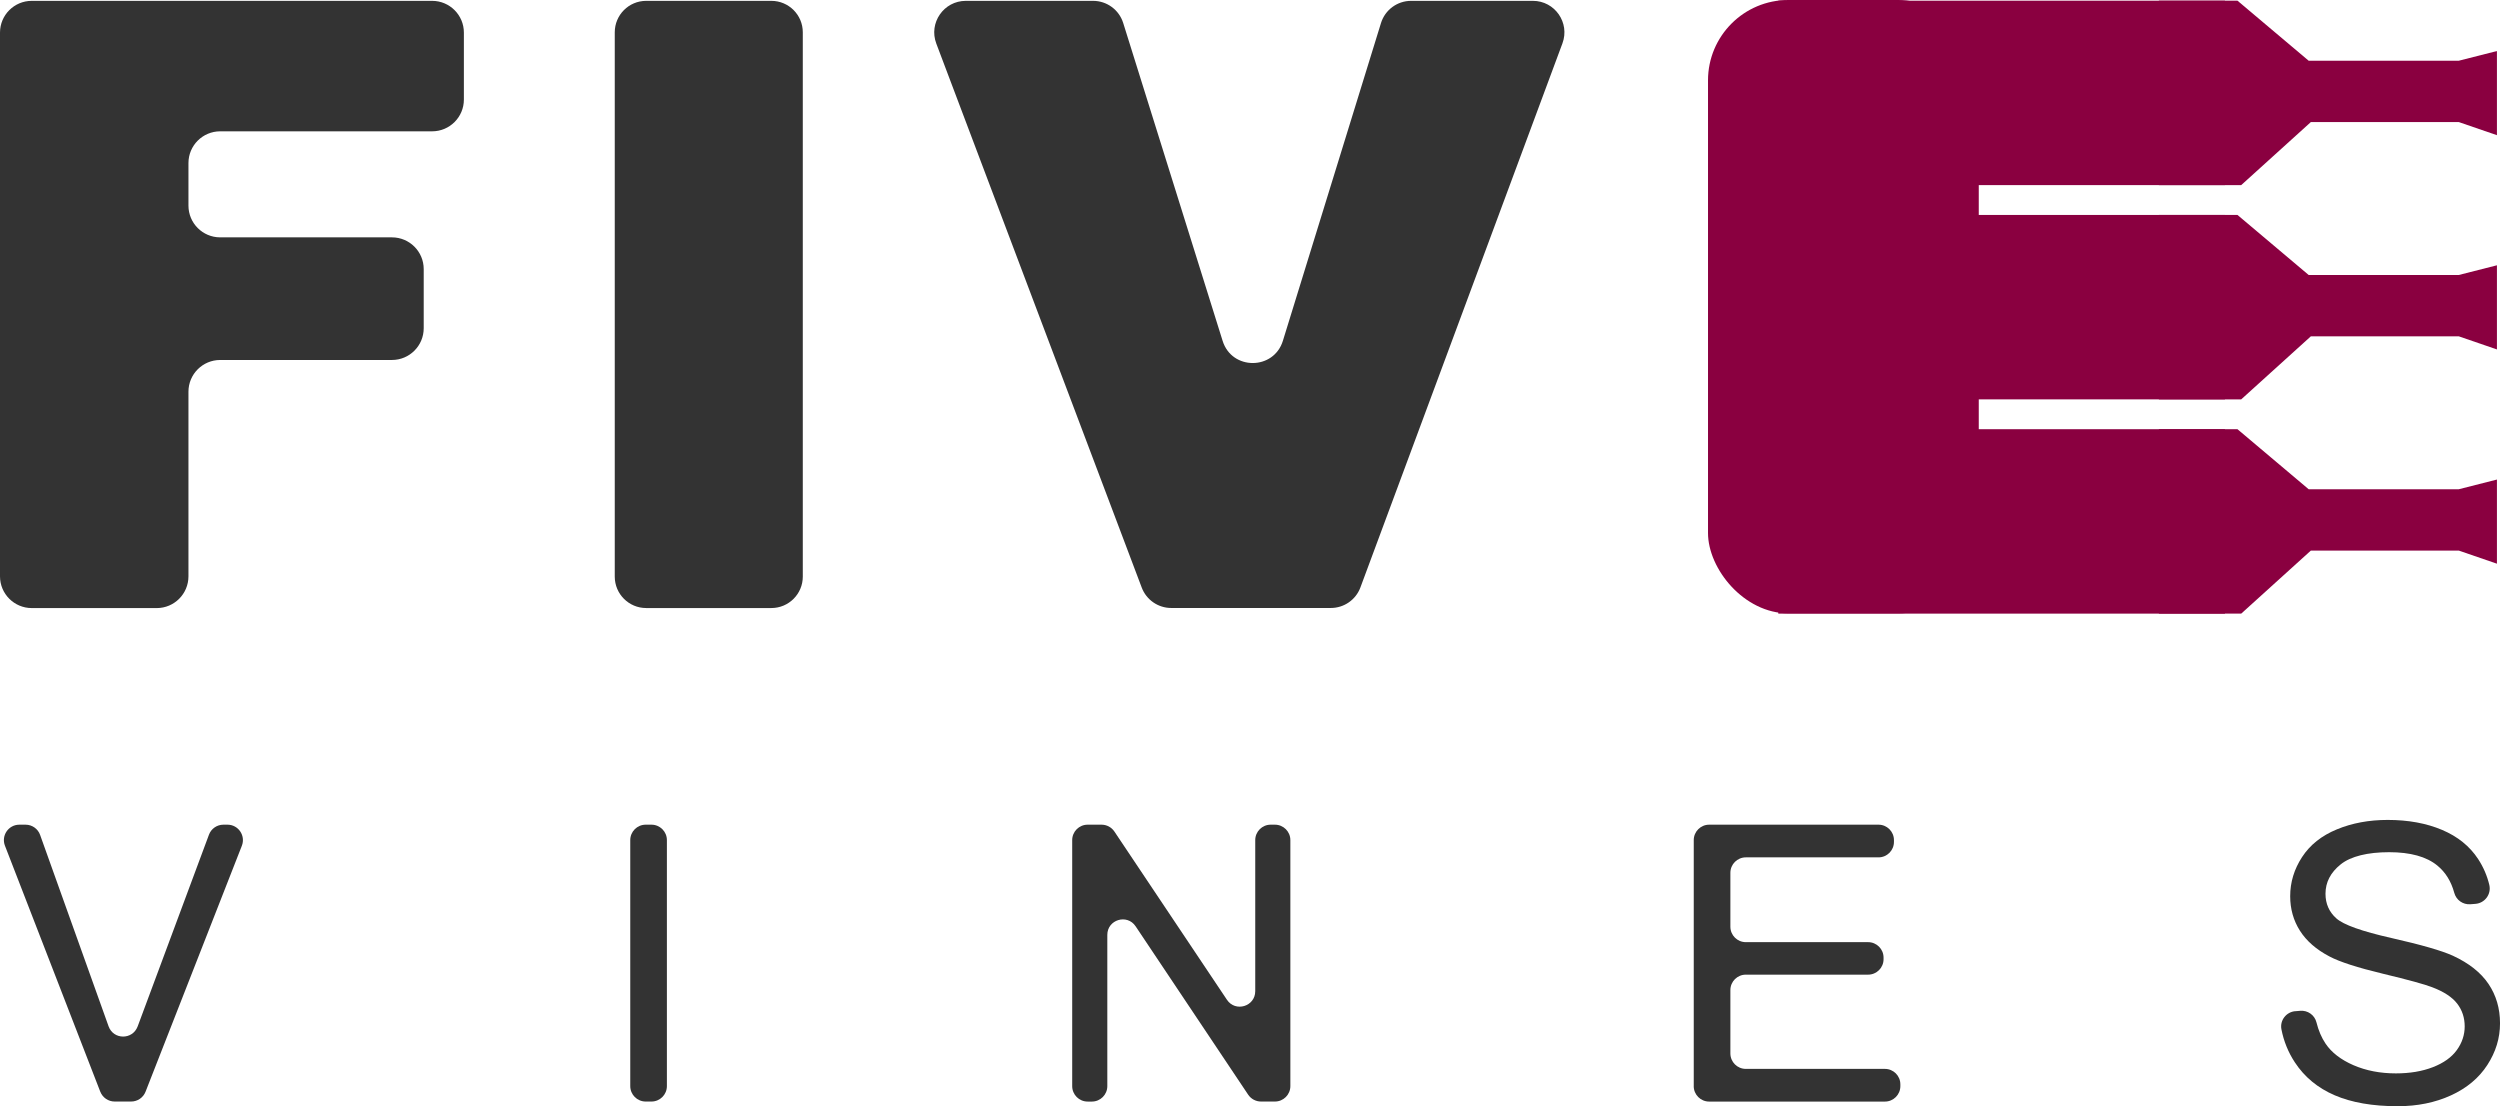 <?xml version="1.0" encoding="UTF-8"?>
<svg id="Layer_2" data-name="Layer 2" xmlns="http://www.w3.org/2000/svg" viewBox="0 0 904.87 400.41">
  <defs>
    <style>
      .cls-1 {
        fill: #333;
      }

      .cls-2 {
        fill: #8a0040;
      }
    </style>
  </defs>
  <g id="Layer_1-2" data-name="Layer 1">
    <g>
      <g>
        <g>
          <rect class="cls-2" x="691.11" y="-47.21" width="66.75" height="161.67" transform="translate(758.11 -690.86) rotate(90)"/>
          <polygon class="cls-2" points="781.4 .25 809.85 .25 835.63 21.99 889.91 21.99 903.76 18.47 903.76 48.93 889.98 44.19 836.4 44.19 811.2 67 781.4 67 781.4 .25"/>
        </g>
        <g>
          <rect class="cls-2" x="691.11" y="30.34" width="66.75" height="161.67" transform="translate(835.66 -613.31) rotate(90)"/>
          <polygon class="cls-2" points="781.4 77.8 809.85 77.8 835.63 99.54 889.91 99.54 903.76 96.02 903.76 126.48 889.98 121.74 836.4 121.74 811.2 144.55 781.4 144.55 781.4 77.8"/>
        </g>
        <g>
          <rect class="cls-2" x="691.11" y="107.89" width="66.75" height="161.67" transform="translate(913.21 -535.76) rotate(90)"/>
          <polygon class="cls-2" points="781.4 155.35 809.85 155.35 835.63 177.09 889.91 177.09 903.76 173.57 903.76 204.03 889.98 199.29 836.4 199.29 811.2 222.1 781.4 222.1 781.4 155.35"/>
        </g>
      </g>
      <rect class="cls-2" x="618.21" width="98" height="222" rx="29.1" ry="29.1"/>
    </g>
    <g>
      <path class="cls-1" d="m11.49.31h144.92c6.34,0,11.49,5.14,11.49,11.49v24.24c0,6.34-5.14,11.49-11.49,11.49h-76.71c-6.34,0-11.49,5.14-11.49,11.49v15.4c0,6.34,5.14,11.49,11.49,11.49h62.17c6.34,0,11.49,5.14,11.49,11.49v21.4c0,6.34-5.14,11.49-11.49,11.49h-62.17c-6.34,0-11.49,5.14-11.49,11.49v66.82c0,6.34-5.14,11.49-11.49,11.49H11.49c-6.34,0-11.49-5.14-11.49-11.49V11.8C0,5.46,5.14.31,11.49.31Z"/>
      <path class="cls-1" d="m233.89.31h45.3c6.28,0,11.38,5.09,11.38,11.38v197.01c0,6.28-5.09,11.38-11.38,11.38h-45.3c-6.28,0-11.38-5.09-11.38-11.38V11.69c0-6.28,5.09-11.38,11.38-11.38Z"/>
      <path class="cls-1" d="m349.57.31h46.07c4.99,0,9.41,3.24,10.9,8.01l35.99,115.07c3.35,10.7,18.5,10.67,21.81-.04l35.5-114.99c1.48-4.79,5.9-8.05,10.91-8.05h44.07c7.96,0,13.47,7.93,10.7,15.39l-73.12,196.92c-1.66,4.47-5.93,7.44-10.7,7.44h-57.77c-4.75,0-9-2.94-10.68-7.38L338.89,15.76c-2.82-7.47,2.7-15.45,10.68-15.45Z"/>
    </g>
    <g>
      <path class="cls-1" d="m36.29,395.13L1.79,306.1c-1.42-3.66,1.28-7.61,5.21-7.61h2.26c2.36,0,4.47,1.48,5.26,3.71l24.72,69.1c.02.06.04.12.06.17,1.77,4.93,8.68,4.96,10.52.05.03-.08.06-.15.09-.23l25.72-69.16c.81-2.19,2.9-3.64,5.24-3.64h1.46c3.94,0,6.64,3.96,5.21,7.63l-34.86,89.03c-.84,2.14-2.9,3.55-5.21,3.55h-5.96c-2.31,0-4.38-1.42-5.21-3.57Z"/>
      <path class="cls-1" d="m228.12,393.11v-89.03c0-3.09,2.5-5.59,5.59-5.59h2.08c3.09,0,5.59,2.5,5.59,5.59v89.03c0,3.09-2.5,5.59-5.59,5.59h-2.08c-3.09,0-5.59-2.5-5.59-5.59Z"/>
      <path class="cls-1" d="m388.08,393.11v-89.03c0-3.09,2.5-5.59,5.59-5.59h5.03c1.87,0,3.61.93,4.65,2.48l40.74,60.9c3.07,4.59,10.24,2.42,10.24-3.11v-54.68c0-3.09,2.5-5.59,5.59-5.59h1.53c3.09,0,5.59,2.5,5.59,5.59v89.03c0,3.09-2.5,5.59-5.59,5.59h-5.03c-1.87,0-3.61-.93-4.65-2.48l-40.74-60.95c-3.07-4.6-10.24-2.42-10.24,3.11v54.74c0,3.09-2.5,5.59-5.59,5.59h-1.53c-3.09,0-5.59-2.5-5.59-5.59Z"/>
      <path class="cls-1" d="m613.05,393.11v-89.03c0-3.09,2.5-5.59,5.59-5.59h61.28c3.09,0,5.59,2.5,5.59,5.59v.65c0,3.09-2.5,5.59-5.59,5.59h-48.02c-3.09,0-5.59,2.5-5.59,5.59v19.51c0,3.09,2.5,5.59,5.59,5.59h44.26c3.09,0,5.59,2.5,5.59,5.59v.58c0,3.09-2.5,5.59-5.59,5.59h-44.26c-3.09,0-5.59,2.5-5.59,5.59v22.93c0,3.09,2.5,5.59,5.59,5.59h50.34c3.09,0,5.59,2.5,5.59,5.59v.65c0,3.09-2.5,5.59-5.59,5.59h-63.61c-3.09,0-5.59-2.5-5.59-5.59Z"/>
      <path class="cls-1" d="m830.77,366.01l1.77-.15c2.72-.24,5.23,1.52,5.89,4.16.74,2.99,1.85,5.56,3.31,7.73,2.16,3.21,5.53,5.81,10.08,7.79,4.56,1.98,9.68,2.97,15.38,2.97,5.06,0,9.52-.75,13.4-2.26,3.87-1.5,6.76-3.57,8.65-6.19,1.89-2.62,2.84-5.48,2.84-8.58s-.91-5.89-2.73-8.24c-1.82-2.35-4.83-4.32-9.02-5.91-2.69-1.05-8.64-2.68-17.84-4.89-9.21-2.21-15.65-4.29-19.35-6.25-4.79-2.51-8.35-5.62-10.7-9.33-2.35-3.71-3.52-7.87-3.52-12.48,0-5.06,1.44-9.79,4.31-14.18,2.87-4.4,7.06-7.74,12.58-10.01,5.51-2.28,11.64-3.42,18.39-3.42,7.43,0,13.98,1.2,19.65,3.59s10.04,5.91,13.09,10.56c1.89,2.88,3.25,6.01,4.05,9.36s-1.6,6.61-5.03,6.87l-1.84.14c-2.68.2-5.11-1.53-5.81-4.13-1.13-4.15-3.16-7.44-6.11-9.86-3.94-3.24-9.76-4.85-17.47-4.85s-13.87,1.47-17.53,4.41c-3.67,2.94-5.5,6.48-5.5,10.63,0,3.6,1.3,6.56,3.9,8.89,2.55,2.32,9.22,4.71,20,7.14,10.78,2.44,18.17,4.57,22.18,6.39,5.83,2.69,10.14,6.1,12.92,10.22,2.78,4.12,4.17,8.88,4.17,14.25s-1.53,10.36-4.58,15.07c-3.05,4.72-7.44,8.39-13.16,11.01-5.72,2.62-12.16,3.93-19.31,3.93-9.07,0-16.67-1.32-22.8-3.96-6.13-2.64-10.94-6.62-14.42-11.93-2.4-3.65-4.01-7.63-4.85-11.94-.63-3.23,1.74-6.29,5.02-6.57Z"/>
    </g>
  </g>
</svg>